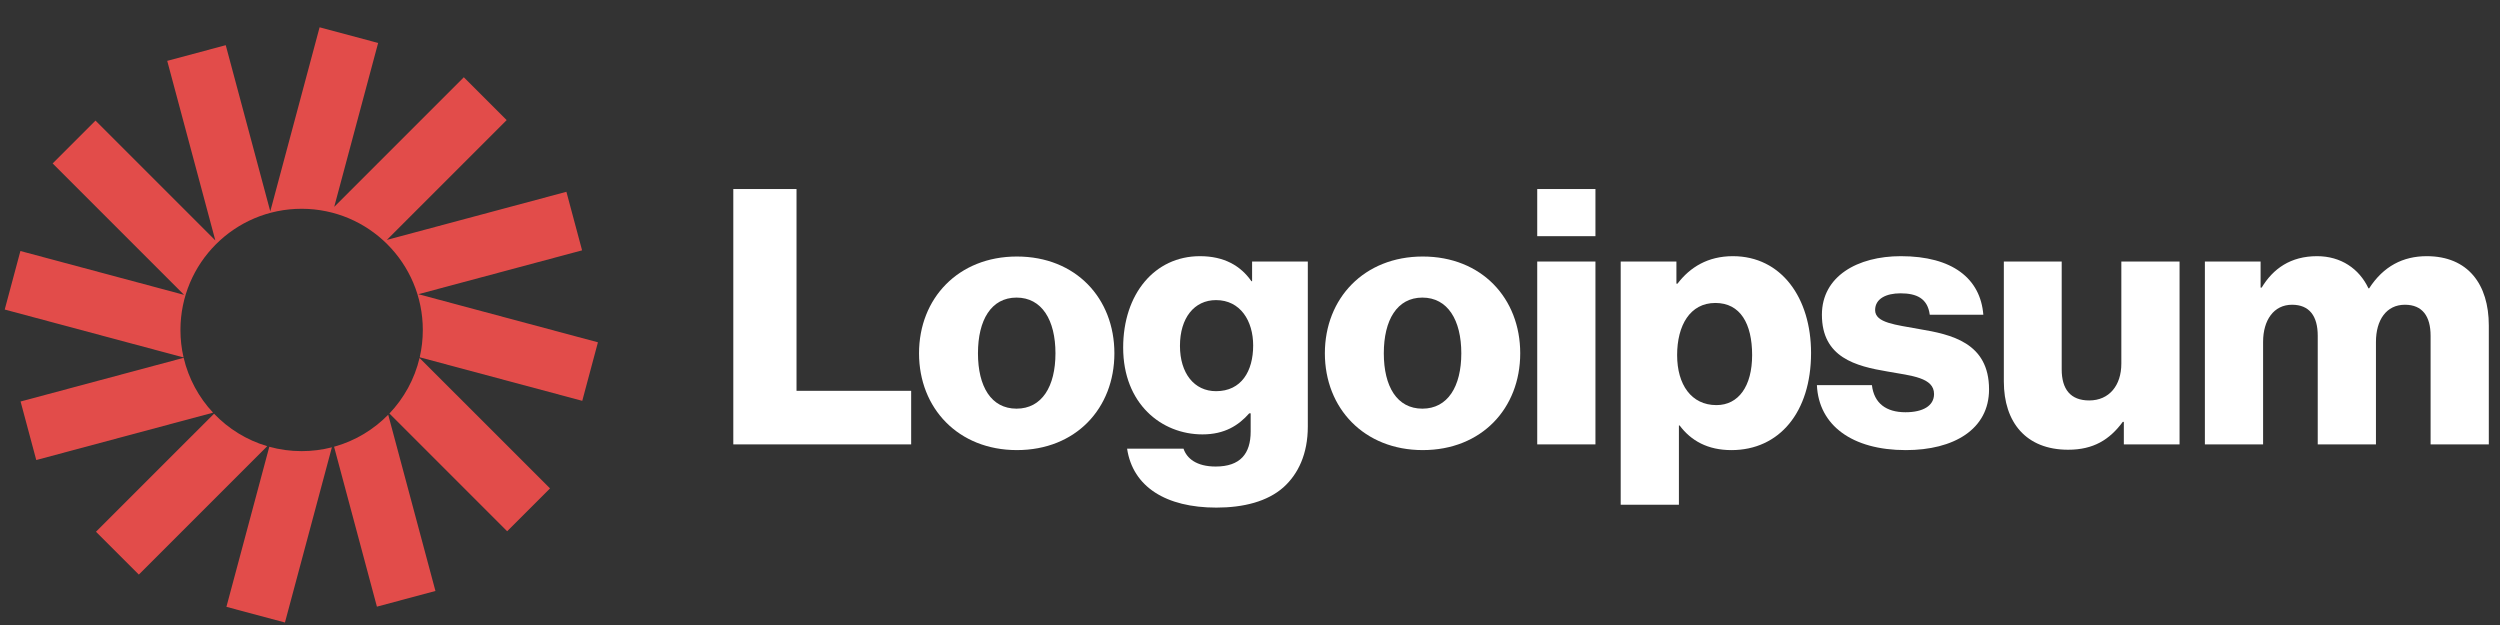 <svg xmlns="http://www.w3.org/2000/svg" width="168" height="42" viewBox="0 0 168 42" fill="none"><rect x="0" y="0" width="168" height="42" fill="#333333" stroke="none"/><g clip-path="url(#clip0_105_437)"><path d="M49.278 29.863H61.23V26.263H53.526V12.703H49.278V29.863Z" fill="white"></path><path d="M68.311 27.462C66.607 27.462 65.719 25.974 65.719 23.742C65.719 21.51 66.607 19.998 68.311 19.998C70.015 19.998 70.927 21.51 70.927 23.742C70.927 25.974 70.015 27.462 68.311 27.462ZM68.335 30.246C72.295 30.246 74.887 27.438 74.887 23.742C74.887 20.046 72.295 17.238 68.335 17.238C64.399 17.238 61.759 20.046 61.759 23.742C61.759 27.438 64.399 30.246 68.335 30.246Z" fill="white"></path><path d="M81.741 34.111C83.565 34.111 85.173 33.703 86.253 32.743C87.237 31.855 87.885 30.511 87.885 28.663V17.575H84.141V18.895H84.093C83.373 17.863 82.269 17.215 80.637 17.215C77.589 17.215 75.477 19.759 75.477 23.359C75.477 27.127 78.045 29.191 80.805 29.191C82.293 29.191 83.229 28.591 83.949 27.775H84.045V28.999C84.045 30.487 83.349 31.351 81.693 31.351C80.397 31.351 79.749 30.799 79.533 30.151H75.741C76.125 32.719 78.357 34.111 81.741 34.111ZM81.717 26.287C80.253 26.287 79.293 25.087 79.293 23.239C79.293 21.367 80.253 20.167 81.717 20.167C83.349 20.167 84.213 21.559 84.213 23.215C84.213 24.943 83.421 26.287 81.717 26.287Z" fill="white"></path><path d="M95.584 27.462C93.879 27.462 92.992 25.974 92.992 23.742C92.992 21.51 93.879 19.998 95.584 19.998C97.287 19.998 98.2 21.51 98.2 23.742C98.2 25.974 97.287 27.462 95.584 27.462ZM95.608 30.246C99.567 30.246 102.159 27.438 102.159 23.742C102.159 20.046 99.567 17.238 95.608 17.238C91.671 17.238 89.031 20.046 89.031 23.742C89.031 27.438 91.671 30.246 95.608 30.246Z" fill="white"></path><path d="M103.302 29.863H107.214V17.575H103.302V29.863ZM103.302 15.871H107.214V12.703H103.302V15.871Z" fill="white"></path><path d="M108.911 33.919H112.823V28.591H112.871C113.639 29.623 114.767 30.247 116.351 30.247C119.567 30.247 121.703 27.703 121.703 23.719C121.703 20.023 119.711 17.215 116.447 17.215C114.767 17.215 113.567 17.959 112.727 19.063H112.655V17.575H108.911V33.919ZM115.343 27.223C113.663 27.223 112.703 25.855 112.703 23.863C112.703 21.871 113.567 20.359 115.271 20.359C116.951 20.359 117.743 21.751 117.743 23.863C117.743 25.951 116.831 27.223 115.343 27.223Z" fill="white"></path><path d="M128.072 30.247C131.288 30.247 133.664 28.855 133.664 26.167C133.664 23.023 131.12 22.471 128.96 22.111C127.4 21.823 126.008 21.703 126.008 20.839C126.008 20.071 126.752 19.711 127.712 19.711C128.792 19.711 129.536 20.047 129.68 21.151H133.28C133.088 18.727 131.216 17.215 127.736 17.215C124.832 17.215 122.432 18.559 122.432 21.151C122.432 24.031 124.712 24.607 126.848 24.967C128.48 25.255 129.968 25.375 129.968 26.479C129.968 27.271 129.224 27.703 128.048 27.703C126.752 27.703 125.936 27.103 125.792 25.879H122.096C122.216 28.591 124.472 30.247 128.072 30.247Z" fill="white"></path><path d="M138.978 30.222C140.682 30.222 141.762 29.55 142.65 28.35H142.722V29.862H146.466V17.574H142.554V24.438C142.554 25.902 141.738 26.91 140.394 26.91C139.146 26.91 138.546 26.166 138.546 24.822V17.574H134.658V25.638C134.658 28.374 136.146 30.222 138.978 30.222Z" fill="white"></path><path d="M148.168 29.863H152.08V22.975C152.08 21.511 152.8 20.479 154.024 20.479C155.2 20.479 155.752 21.247 155.752 22.567V29.863H159.664V22.975C159.664 21.511 160.36 20.479 161.608 20.479C162.784 20.479 163.336 21.247 163.336 22.567V29.863H167.248V21.871C167.248 19.111 165.856 17.215 163.072 17.215C161.488 17.215 160.168 17.887 159.208 19.375H159.16C158.536 18.055 157.312 17.215 155.704 17.215C153.928 17.215 152.752 18.055 151.984 19.327H151.912V17.575H148.168V29.863Z" fill="white"></path><path d="M25.41 2.888L21.477 1.834L18.163 14.204L15.17 3.036L11.237 4.09L14.47 16.156L6.417 8.103L3.538 10.982L12.371 19.815L1.371 16.868L0.317 20.801L12.336 24.021C12.198 23.427 12.126 22.809 12.126 22.174C12.126 17.676 15.772 14.03 20.269 14.03C24.767 14.03 28.413 17.676 28.413 22.174C28.413 22.805 28.341 23.42 28.205 24.01L39.128 26.936L40.181 23.003L28.115 19.77L39.116 16.823L38.062 12.889L25.996 16.122L34.048 8.07L31.169 5.191L22.459 13.901L25.41 2.888Z" fill="#E24C4A"></path><path d="M28.194 24.055C27.857 25.48 27.145 26.761 26.169 27.787L34.081 35.7L36.961 32.821L28.194 24.055Z" fill="#E24C4A"></path><path d="M26.088 27.869C25.1 28.879 23.851 29.632 22.45 30.021L25.329 40.767L29.262 39.713L26.088 27.869Z" fill="#E24C4A"></path><path d="M22.303 30.06C21.653 30.227 20.971 30.316 20.269 30.316C19.517 30.316 18.789 30.214 18.097 30.023L15.215 40.779L19.148 41.833L22.303 30.06Z" fill="#E24C4A"></path><path d="M17.958 29.984C16.578 29.576 15.351 28.813 14.383 27.801L6.45 35.733L9.33 38.612L17.958 29.984Z" fill="#E24C4A"></path><path d="M14.317 27.731C13.365 26.712 12.672 25.448 12.342 24.045L1.383 26.981L2.437 30.914L14.317 27.731Z" fill="#E24C4A"></path></g><defs><clipPath id="clip0_105_437"><rect width="168" height="41" fill="white" transform="translate(0 0.91)"></rect></clipPath></defs></svg>